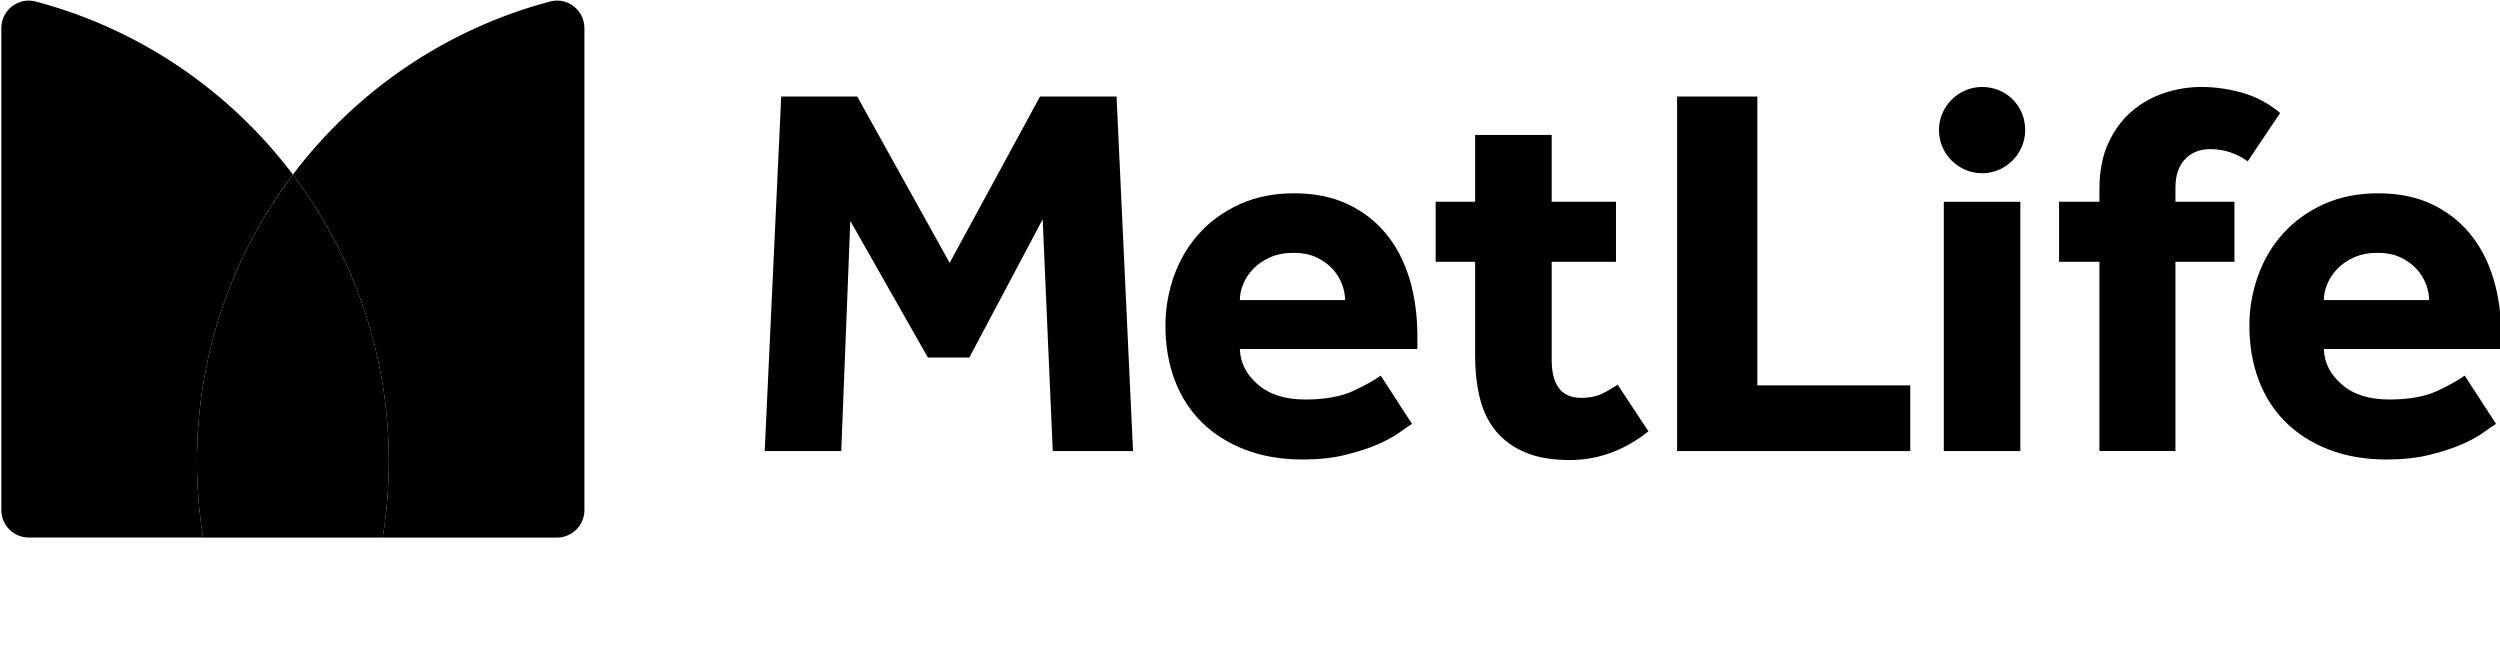 <svg width="120" height="32" viewBox="0 0 120 32" fill="none" xmlns="http://www.w3.org/2000/svg">
<g clip-path="url(#clip0_4974_2890)">
<path d="M95.138 8.316C94.004 8.316 93.069 7.38 93.069 6.244C93.069 5.11 94.004 4.174 95.138 4.174C96.302 4.174 97.21 5.082 97.21 6.244C97.209 7.38 96.272 8.316 95.138 8.316ZM36.706 21.65H40.38L40.815 10.604L44.538 17.16H46.529L50.048 10.528L50.532 21.65H54.385L53.594 4.634H49.92L45.584 12.618L41.147 4.634H37.498L36.706 21.65ZM66.275 18.028C66.002 18.232 65.569 18.474 64.975 18.756C64.379 19.036 63.605 19.176 62.653 19.176C61.682 19.176 60.922 18.934 60.368 18.448C59.816 17.964 59.531 17.398 59.514 16.752H68.034V16.14C68.034 15.136 67.906 14.214 67.653 13.372C67.397 12.53 67.019 11.808 66.516 11.204C66.014 10.6 65.398 10.128 64.666 9.788C63.934 9.448 63.084 9.278 62.114 9.278C61.145 9.278 60.279 9.452 59.513 9.8C58.746 10.148 58.1 10.612 57.575 11.19C57.047 11.768 56.642 12.444 56.362 13.218C56.083 13.992 55.941 14.796 55.941 15.628C55.941 16.58 56.089 17.452 56.386 18.242C56.684 19.034 57.118 19.71 57.688 20.27C58.258 20.832 58.95 21.27 59.767 21.584C60.583 21.898 61.501 22.056 62.523 22.056C63.288 22.056 63.968 21.984 64.562 21.838C65.159 21.694 65.672 21.528 66.106 21.34C66.54 21.154 66.892 20.962 67.165 20.766C67.436 20.57 67.641 20.43 67.776 20.346L66.275 18.028ZM59.513 14.404C59.513 14.148 59.569 13.89 59.678 13.626C59.788 13.362 59.95 13.12 60.163 12.9C60.374 12.678 60.642 12.496 60.967 12.352C61.288 12.208 61.664 12.136 62.089 12.136C62.514 12.136 62.879 12.208 63.187 12.352C63.492 12.496 63.748 12.68 63.953 12.9C64.156 13.122 64.311 13.364 64.41 13.626C64.513 13.89 64.564 14.148 64.564 14.404H59.513ZM80.499 21.65H91.692V18.5H84.353V4.634H80.501V21.65H80.499ZM93.302 21.65H96.977V9.686H95.138H93.302V21.65ZM109.447 5.424C108.903 4.964 108.299 4.642 107.635 4.454C106.971 4.266 106.317 4.174 105.671 4.174C105.059 4.174 104.459 4.272 103.873 4.468C103.287 4.664 102.763 4.962 102.305 5.36C101.845 5.76 101.477 6.266 101.195 6.878C100.915 7.49 100.773 8.222 100.773 9.072V9.684H98.835V12.566H100.773V21.648H104.421V12.566H107.253V9.684H104.421V9.02C104.421 8.424 104.573 7.966 104.881 7.642C105.187 7.32 105.595 7.158 106.105 7.158C106.427 7.158 106.743 7.21 107.049 7.31C107.355 7.412 107.635 7.558 107.891 7.744L109.447 5.424ZM77.644 18.46C77.406 18.63 77.15 18.778 76.879 18.906C76.606 19.034 76.282 19.098 75.909 19.098C75.415 19.098 75.055 18.94 74.825 18.626C74.594 18.312 74.481 17.864 74.481 17.286V12.566H77.567V9.684H74.481V6.478H70.806V9.684H68.912V12.566H70.806V17.082C70.806 17.83 70.882 18.51 71.037 19.124C71.191 19.736 71.445 20.26 71.802 20.692C72.159 21.126 72.626 21.466 73.207 21.712C73.784 21.958 74.499 22.082 75.349 22.082C76.709 22.082 77.969 21.622 79.124 20.704L77.644 18.46ZM118.305 18.028C118.033 18.232 117.599 18.474 117.005 18.756C116.409 19.036 115.635 19.176 114.683 19.176C113.713 19.176 112.953 18.934 112.399 18.448C111.847 17.964 111.561 17.398 111.545 16.752H120.065V16.14C120.065 15.136 119.937 14.214 119.683 13.372C119.427 12.53 119.049 11.808 118.547 11.204C118.045 10.6 117.429 10.128 116.697 9.788C115.965 9.448 115.115 9.278 114.145 9.278C113.175 9.278 112.309 9.452 111.543 9.8C110.777 10.148 110.131 10.612 109.605 11.19C109.077 11.768 108.673 12.444 108.393 13.218C108.113 13.992 107.971 14.796 107.971 15.628C107.971 16.58 108.119 17.452 108.417 18.242C108.715 19.034 109.149 19.71 109.719 20.27C110.289 20.832 110.981 21.27 111.799 21.584C112.615 21.898 113.533 22.056 114.555 22.056C115.321 22.056 116.001 21.984 116.595 21.838C117.191 21.694 117.705 21.528 118.139 21.34C118.573 21.154 118.925 20.962 119.197 20.766C119.469 20.57 119.673 20.43 119.809 20.346L118.305 18.028ZM111.545 14.404C111.545 14.148 111.599 13.89 111.711 13.626C111.821 13.362 111.983 13.12 112.195 12.9C112.407 12.678 112.675 12.496 112.999 12.352C113.321 12.208 113.697 12.136 114.121 12.136C114.547 12.136 114.911 12.208 115.217 12.352C115.523 12.496 115.779 12.68 115.983 12.9C116.187 13.122 116.341 13.364 116.443 13.626C116.545 13.89 116.597 14.148 116.597 14.404H111.545Z" fill="black" style="fill:black;fill-opacity:1;"/>
<path d="M14.058 8.38C16.948 12.206 18.662 16.972 18.662 22.14C18.662 23.388 18.56 24.61 18.368 25.804H26.734C27.462 25.804 28.052 25.212 28.052 24.484V1.352C28.052 0.49 27.24 -0.148 26.408 0.072C21.414 1.39 17.09 4.368 14.058 8.38Z" fill="#A4CE4E" style="fill:#A4CE4E;fill:color(display-p3 0.643 0.808 0.306);fill-opacity:1;"/>
<path d="M9.748 25.802C9.556 24.61 9.454 23.386 9.454 22.138C9.454 16.97 11.17 12.204 14.058 8.378C11.028 4.368 6.704 1.39 1.708 0.072C0.876 -0.148 0.064 0.49 0.064 1.352V24.482C0.064 25.212 0.654 25.802 1.382 25.802H9.748Z" fill="#0090DA" style="fill:#0090DA;fill:color(display-p3 0 0.565 0.855);fill-opacity:1;"/>
<path d="M14.058 8.38C11.168 12.206 9.454 16.972 9.454 22.14C9.454 23.388 9.556 24.61 9.748 25.804H18.37C18.562 24.612 18.664 23.388 18.664 22.14C18.664 16.972 16.948 12.206 14.058 8.38Z" fill="#0061A0" style="fill:#0061A0;fill:color(display-p3 0 0.38 0.627);fill-opacity:1;"/>
</g>
<defs>
<clipPath id="clip0_4974_2890">
<rect width="120" height="32" fill="white" style="fill:white;fill-opacity:1;"/>
</clipPath>
</defs>
</svg>

